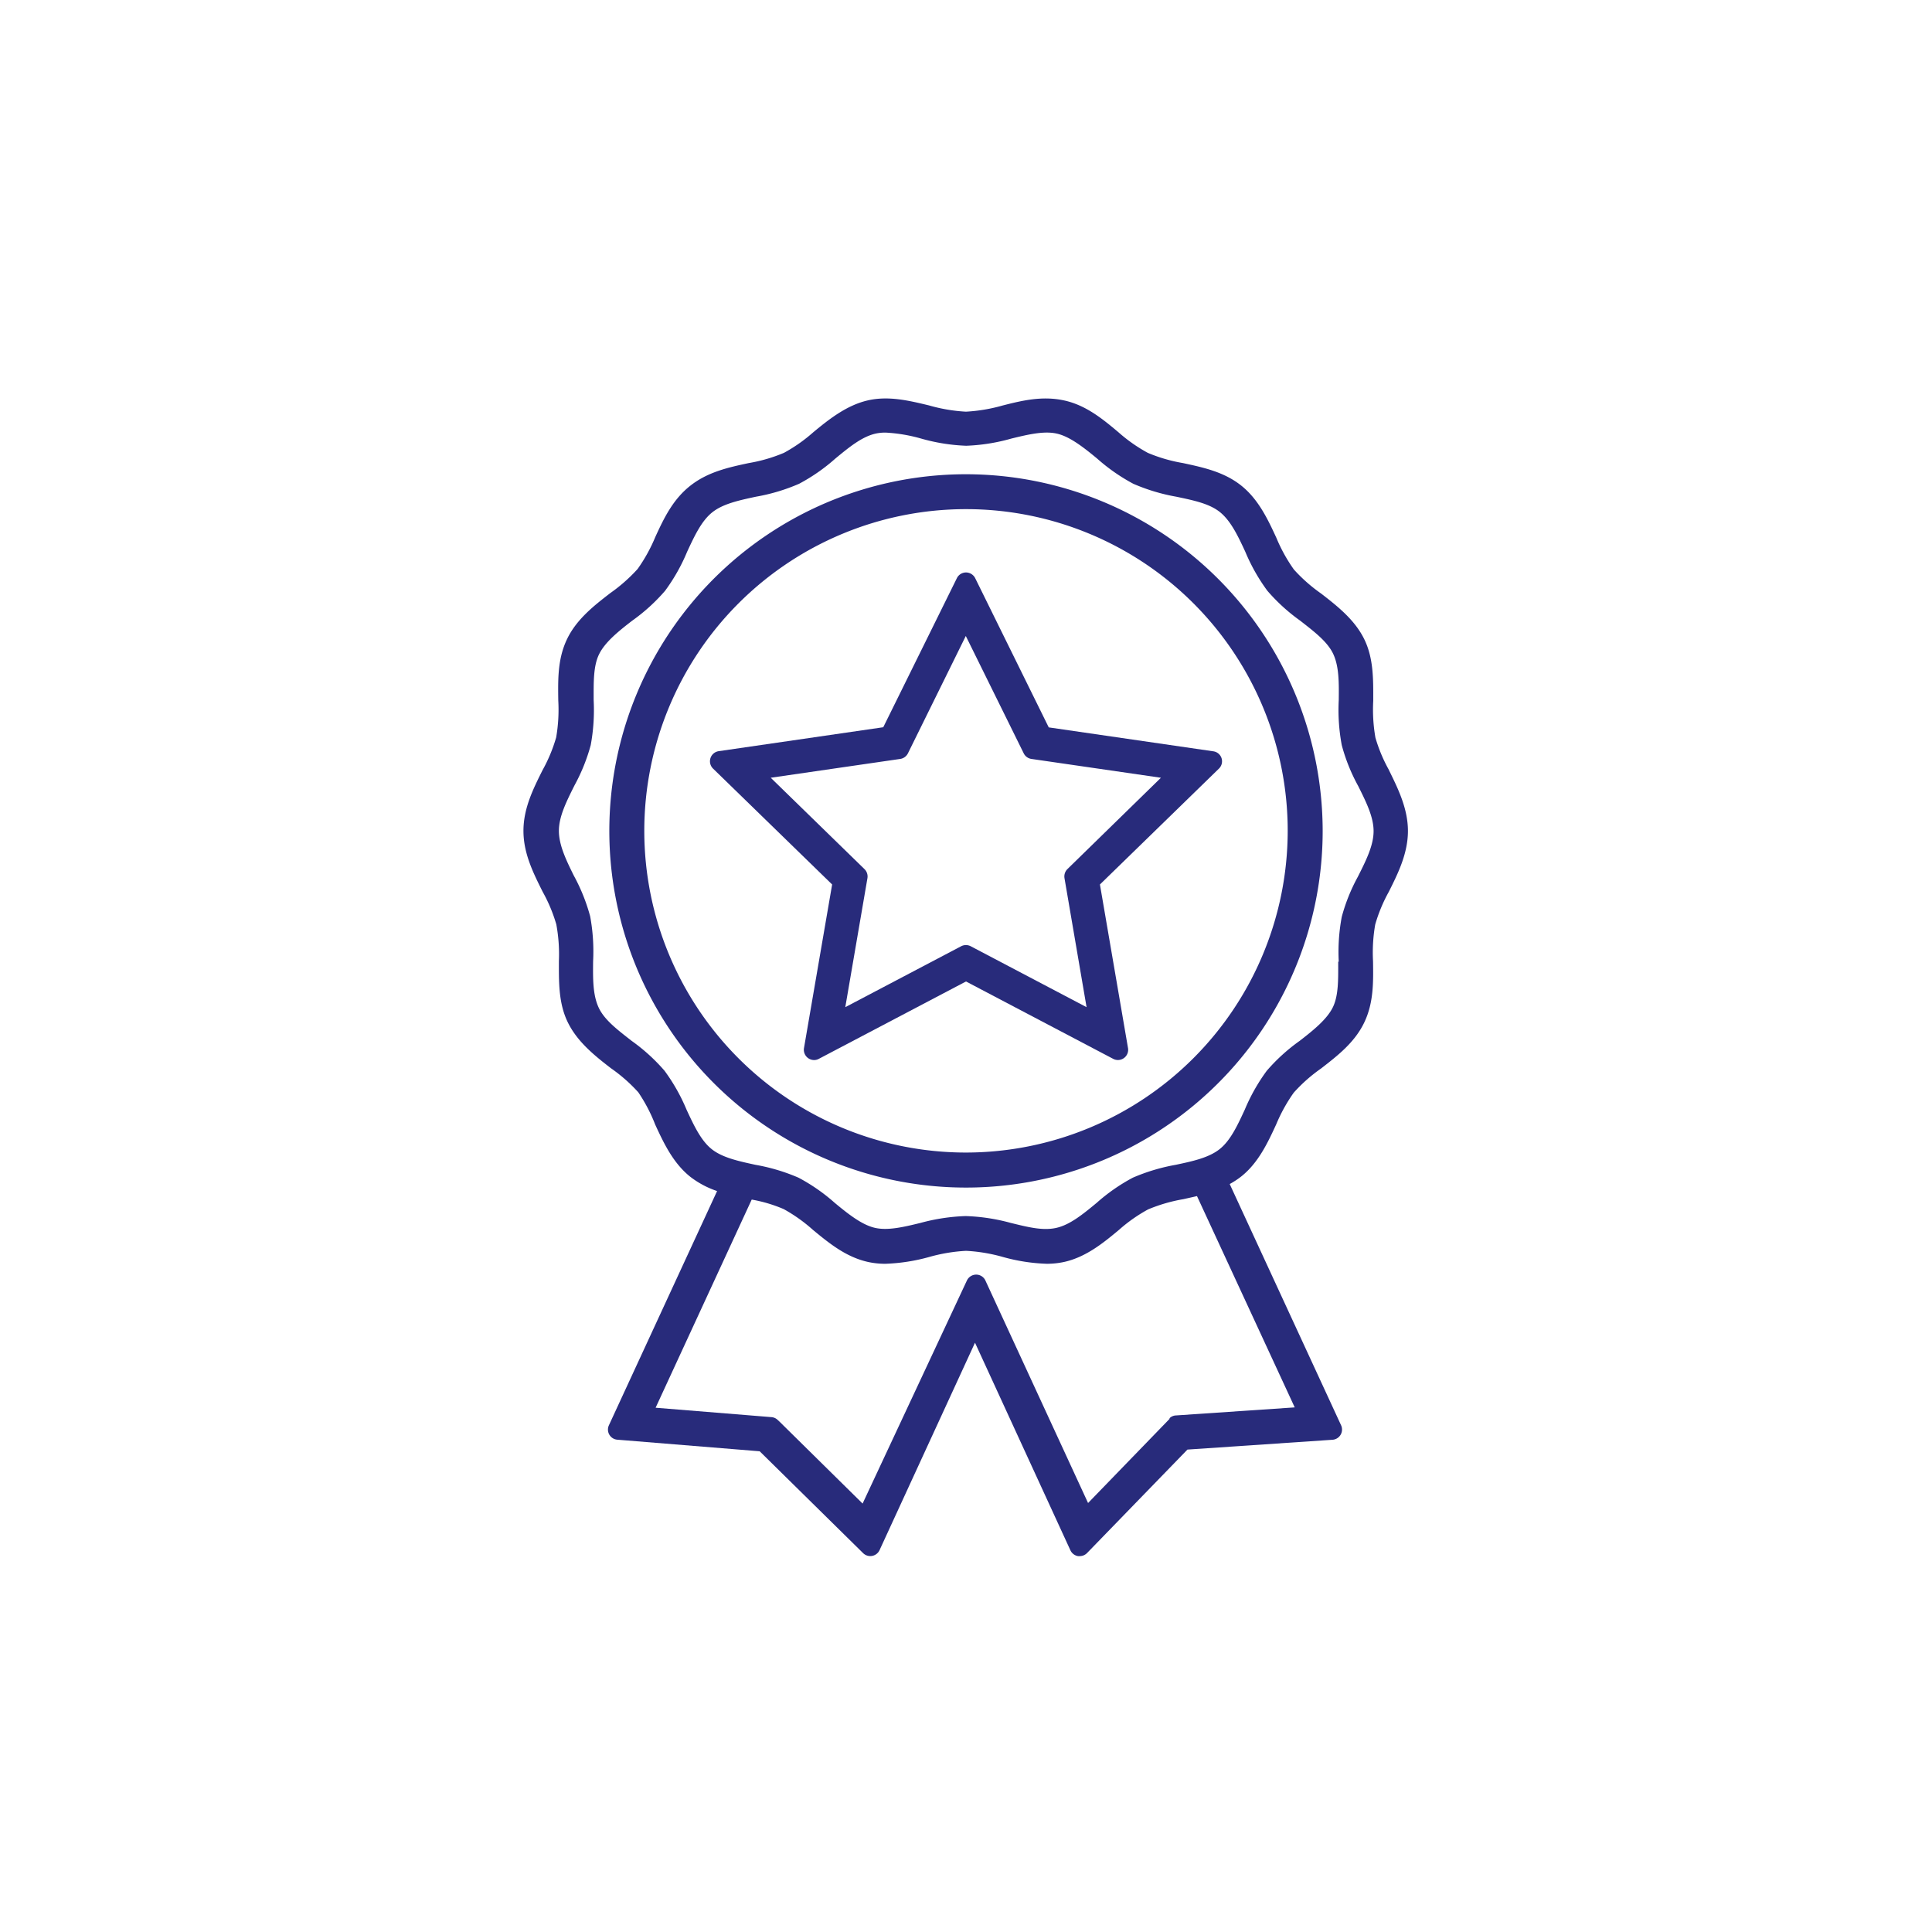 <?xml version="1.0" encoding="UTF-8"?>
<svg xmlns="http://www.w3.org/2000/svg" xmlns:xlink="http://www.w3.org/1999/xlink" id="Livello_1" data-name="Livello 1" viewBox="0 0 283.46 283.46">
  <defs>
    <style>.cls-1{fill:none;}.cls-2{clip-path:url(#clip-path);}.cls-3{fill:#282b7b;}</style>
    <clipPath id="clip-path">
      <rect class="cls-1" width="283.46" height="283.46"></rect>
    </clipPath>
  </defs>
  <g class="cls-2">
    <path class="cls-3" d="M141.73,69.58a52.33,52.33,0,1,0,52.33,52.32,52.38,52.38,0,0,0-52.33-52.32m0,99.52a47.2,47.2,0,1,1,47.2-47.2,47.25,47.25,0,0,1-47.2,47.2"></path>
    <path class="cls-3" d="M203.8,113a22.58,22.58,0,0,1-2-4.77,23.87,23.87,0,0,1-.32-5.41c0-3,.08-6.15-1.3-9s-3.92-4.86-6.34-6.73a23.53,23.53,0,0,1-4-3.53,23.49,23.49,0,0,1-2.58-4.67c-1.22-2.64-2.61-5.62-5.14-7.64s-5.59-2.67-8.56-3.31a23.07,23.07,0,0,1-5.16-1.5,23,23,0,0,1-4.28-3c-2.37-2-4.82-4-8-4.69s-6.1,0-9,.74a24.5,24.5,0,0,1-5.4.91,24.31,24.31,0,0,1-5.42-.92c-2.92-.7-5.94-1.44-9-.73s-5.64,2.73-8,4.69a23,23,0,0,1-4.28,3,23.07,23.07,0,0,1-5.16,1.5c-3,.64-6,1.3-8.56,3.31S97.42,76,96.14,78.8a23.88,23.88,0,0,1-2.59,4.68,24,24,0,0,1-4,3.53c-2.3,1.78-4.92,3.79-6.34,6.73s-1.34,6-1.3,9.06a23.83,23.83,0,0,1-.31,5.39,22.86,22.86,0,0,1-2,4.81c-1.37,2.75-2.8,5.59-2.8,8.9s1.43,6.16,2.82,8.94a22.93,22.93,0,0,1,2,4.78A23.94,23.94,0,0,1,82,141c0,3-.08,6.16,1.31,9s3.91,4.87,6.34,6.74a23.49,23.49,0,0,1,4,3.52A23.72,23.72,0,0,1,96.13,165c1.22,2.64,2.6,5.62,5.14,7.65a13.4,13.4,0,0,0,3.94,2.1L89.34,209.11a1.49,1.49,0,0,0,1.24,2.12l20.88,1.7,15.17,14.94a1.5,1.5,0,0,0,2.42-.44l14-30.43,14,30.46a1.51,1.51,0,0,0,1.11.85,1.14,1.14,0,0,0,.26,0,1.49,1.49,0,0,0,1.07-.45l14.73-15.18,21.28-1.44a1.5,1.5,0,0,0,1.26-2.13l-16.34-35.39a12.12,12.12,0,0,0,1.68-1.1c2.53-2,3.92-5,5.15-7.67a23.77,23.77,0,0,1,2.57-4.64,23.27,23.27,0,0,1,4-3.54c2.41-1.87,4.92-3.8,6.33-6.73s1.34-6,1.3-9a23.85,23.85,0,0,1,.32-5.4,23,23,0,0,1,2-4.81c1.31-2.62,2.8-5.59,2.8-8.91s-1.49-6.29-2.82-9m-7.41,28.14c0,2.55.07,5-.8,6.75s-2.81,3.32-4.85,4.9a27.09,27.09,0,0,0-4.83,4.39,27.46,27.46,0,0,0-3.23,5.71c-1.08,2.33-2.1,4.53-3.69,5.79s-3.93,1.77-6.44,2.3a28.28,28.28,0,0,0-6.3,1.89,27.32,27.32,0,0,0-5.31,3.7c-2,1.65-3.88,3.2-5.9,3.66s-4.24-.13-6.71-.73a28.25,28.25,0,0,0-6.6-1,28.59,28.59,0,0,0-6.61,1c-2.46.6-4.79,1.16-6.69.73s-3.9-2-5.91-3.67a27.07,27.07,0,0,0-5.31-3.69,28.12,28.12,0,0,0-6.32-1.89c-2.49-.54-4.85-1.05-6.42-2.3s-2.61-3.46-3.69-5.79a27.46,27.46,0,0,0-3.23-5.71,27.19,27.19,0,0,0-4.83-4.39c-2-1.57-4-3.05-4.85-4.91s-.83-4.2-.8-6.75a28.34,28.34,0,0,0-.43-6.6,27.28,27.28,0,0,0-2.41-6C83.07,126.2,82,124,82,121.9s1.1-4.29,2.3-6.69a27,27,0,0,0,2.37-5.89,28.3,28.3,0,0,0,.43-6.6c0-2.55-.07-5,.81-6.76s2.8-3.32,4.84-4.89a27.09,27.09,0,0,0,4.83-4.39,27.18,27.18,0,0,0,3.24-5.74c1.08-2.32,2.1-4.51,3.68-5.77s3.93-1.76,6.44-2.3a27.76,27.76,0,0,0,6.3-1.89,27.05,27.05,0,0,0,5.32-3.7c2-1.65,3.88-3.2,5.9-3.66a6.52,6.52,0,0,1,1.48-.15,23.53,23.53,0,0,1,5.22.88,27.82,27.82,0,0,0,6.6,1.05,27.82,27.82,0,0,0,6.61-1.05c2.46-.6,4.79-1.16,6.69-.73s3.9,2,5.91,3.66a27.42,27.42,0,0,0,5.31,3.7,28.17,28.17,0,0,0,6.32,1.9c2.5.53,4.86,1,6.43,2.29s2.6,3.46,3.68,5.79a27.46,27.46,0,0,0,3.23,5.71,27.15,27.15,0,0,0,4.83,4.4c2,1.57,4,3.06,4.85,4.9s.83,4.2.8,6.74a27.86,27.86,0,0,0,.44,6.61,26.51,26.51,0,0,0,2.41,6c1.16,2.33,2.26,4.52,2.26,6.62s-1.1,4.3-2.31,6.7a26.59,26.59,0,0,0-2.36,5.88,27.86,27.86,0,0,0-.44,6.61m-24.78,67-12,12.39-15.06-32.64a1.49,1.49,0,0,0-1.36-.87h0a1.51,1.51,0,0,0-1.36.87L126.56,220.6l-12.17-12-.28-.26a1.48,1.48,0,0,0-.92-.42l-17-1.38L110.29,176a21.14,21.14,0,0,1,4.7,1.4,23.44,23.44,0,0,1,4.31,3.07c2.36,1.94,4.8,3.94,8,4.67a11.82,11.82,0,0,0,2.63.28,27.4,27.4,0,0,0,6.41-1,24.55,24.55,0,0,1,5.4-.9,24.46,24.46,0,0,1,5.4.9,27.07,27.07,0,0,0,6.43,1,12.07,12.07,0,0,0,2.61-.28c3.21-.73,5.77-2.84,8-4.7a23.09,23.09,0,0,1,4.27-3,23.77,23.77,0,0,1,5.17-1.5l2-.45,14.34,31-17.41,1.18a1.43,1.43,0,0,0-1,.45"></path>
    <path class="cls-3" d="M179.22,111.23a1.48,1.48,0,0,0-1.21-1l-24.14-3.51L143.08,84.83a1.52,1.52,0,0,0-1.35-.84,1.5,1.5,0,0,0-1.34.84l-10.8,21.87-24.14,3.51a1.5,1.5,0,0,0-.83,2.56l17.47,17-4.13,24a1.51,1.51,0,0,0,1.48,1.76,1.46,1.46,0,0,0,.7-.18l21.59-11.35,21.59,11.35a1.5,1.5,0,0,0,2.18-1.58l-4.12-24,17.46-17a1.49,1.49,0,0,0,.38-1.54m-22.61,16.28a1.53,1.53,0,0,0-.43,1.33l3.24,18.93-17-8.94a1.53,1.53,0,0,0-1.4,0l-17,8.94,3.25-18.93a1.51,1.51,0,0,0-.44-1.33l-13.75-13.4,19-2.76a1.52,1.52,0,0,0,1.13-.82l8.49-17.22,8.5,17.22a1.5,1.5,0,0,0,1.13.82l19,2.76Z"></path>
  </g>
</svg>

